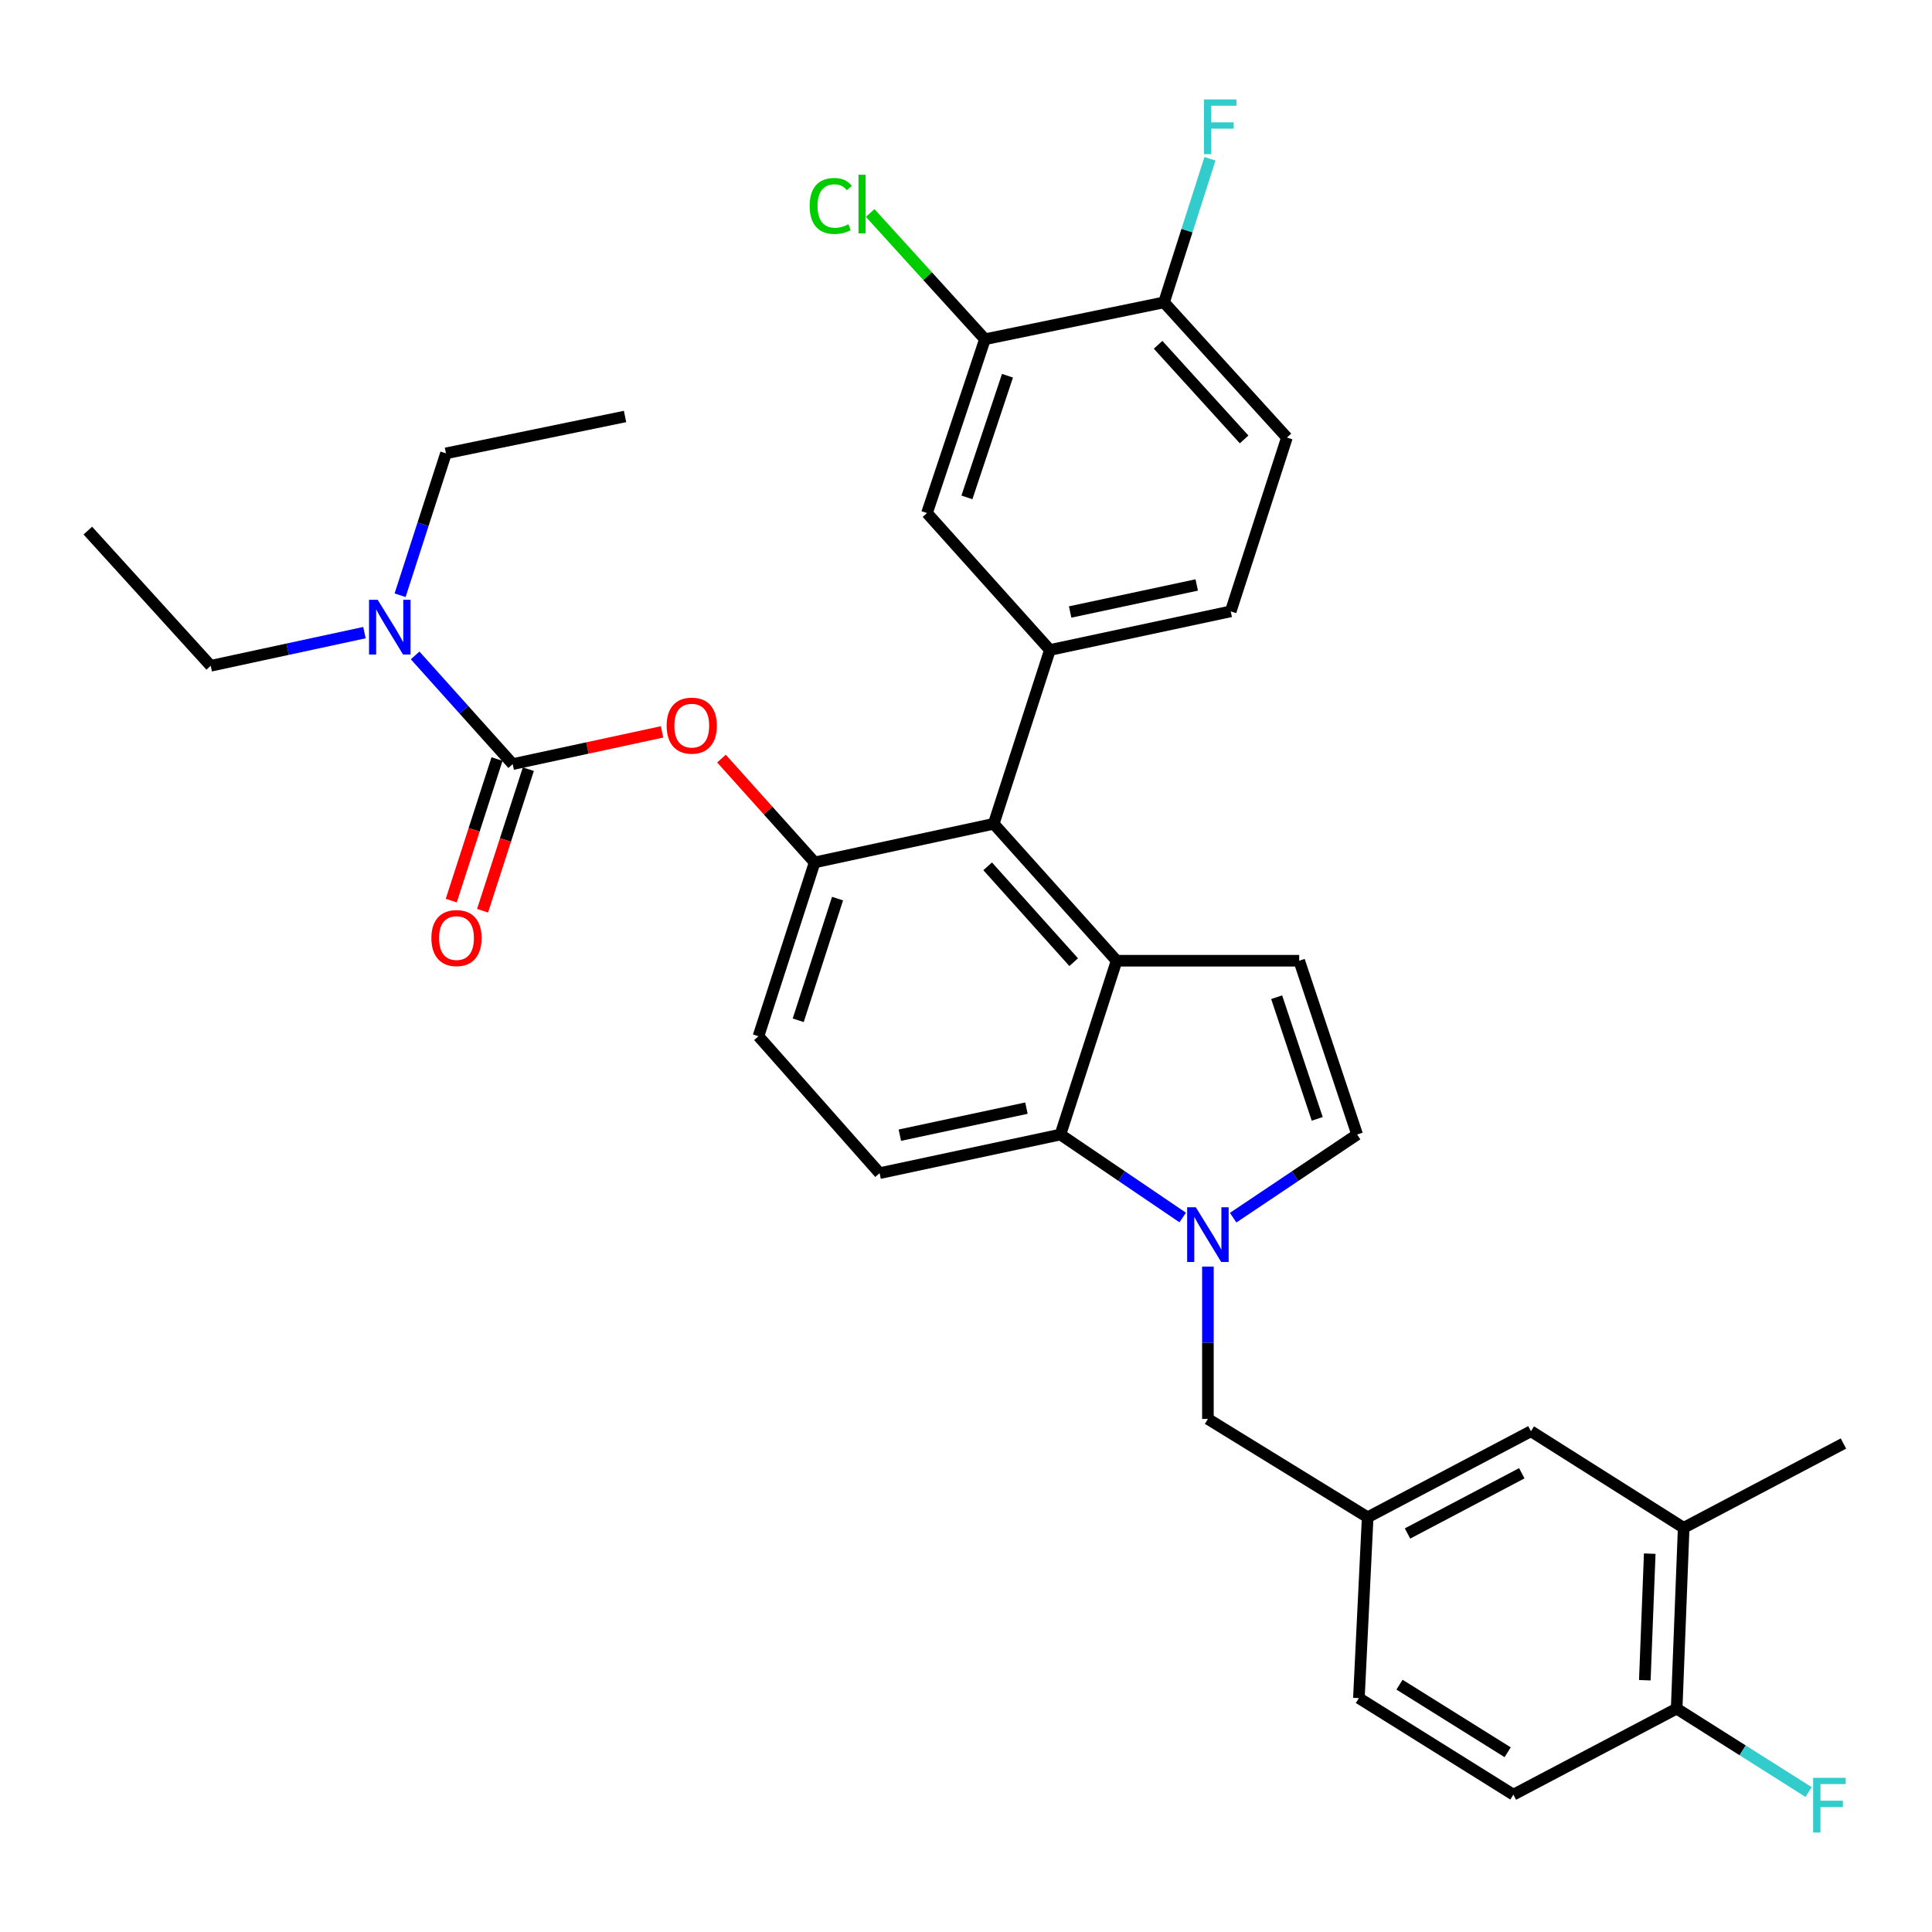<?xml version='1.0' encoding='iso-8859-1'?>
<svg version='1.1' baseProfile='full'
              xmlns='http://www.w3.org/2000/svg'
                      xmlns:rdkit='http://www.rdkit.org/xml'
                      xmlns:xlink='http://www.w3.org/1999/xlink'
                  xml:space='preserve'
width='1000px' height='1000px' viewBox='0 0 1000 1000'>
<!-- END OF HEADER -->
<rect style='opacity:1.0;fill:#FFFFFF;stroke:none' width='1000' height='1000' x='0' y='0'> </rect>
<path class='bond-0' d='M 638.276,630.271 L 670.364,608.754' style='fill:none;fill-rule:evenodd;stroke:#0000FF;stroke-width:6px;stroke-linecap:butt;stroke-linejoin:miter;stroke-opacity:1' />
<path class='bond-0' d='M 670.364,608.754 L 702.451,587.236' style='fill:none;fill-rule:evenodd;stroke:#000000;stroke-width:6px;stroke-linecap:butt;stroke-linejoin:miter;stroke-opacity:1' />
<path class='bond-1' d='M 612.165,630.18 L 580.522,608.708' style='fill:none;fill-rule:evenodd;stroke:#0000FF;stroke-width:6px;stroke-linecap:butt;stroke-linejoin:miter;stroke-opacity:1' />
<path class='bond-1' d='M 580.522,608.708 L 548.879,587.236' style='fill:none;fill-rule:evenodd;stroke:#000000;stroke-width:6px;stroke-linecap:butt;stroke-linejoin:miter;stroke-opacity:1' />
<path class='bond-2' d='M 625.211,655.578 L 625.211,695.012' style='fill:none;fill-rule:evenodd;stroke:#0000FF;stroke-width:6px;stroke-linecap:butt;stroke-linejoin:miter;stroke-opacity:1' />
<path class='bond-2' d='M 625.211,695.012 L 625.211,734.447' style='fill:none;fill-rule:evenodd;stroke:#000000;stroke-width:6px;stroke-linecap:butt;stroke-linejoin:miter;stroke-opacity:1' />
<path class='bond-3' d='M 421.66,446.386 L 392.581,536.348' style='fill:none;fill-rule:evenodd;stroke:#000000;stroke-width:6px;stroke-linecap:butt;stroke-linejoin:miter;stroke-opacity:1' />
<path class='bond-3' d='M 433.511,465.121 L 413.156,528.094' style='fill:none;fill-rule:evenodd;stroke:#000000;stroke-width:6px;stroke-linecap:butt;stroke-linejoin:miter;stroke-opacity:1' />
<path class='bond-4' d='M 421.66,446.386 L 514.349,426.395' style='fill:none;fill-rule:evenodd;stroke:#000000;stroke-width:6px;stroke-linecap:butt;stroke-linejoin:miter;stroke-opacity:1' />
<path class='bond-5' d='M 421.66,446.386 L 397.546,419.516' style='fill:none;fill-rule:evenodd;stroke:#000000;stroke-width:6px;stroke-linecap:butt;stroke-linejoin:miter;stroke-opacity:1' />
<path class='bond-5' d='M 397.546,419.516 L 373.431,392.646' style='fill:none;fill-rule:evenodd;stroke:#FF0000;stroke-width:6px;stroke-linecap:butt;stroke-linejoin:miter;stroke-opacity:1' />
<path class='bond-6' d='M 392.581,536.348 L 455.282,607.228' style='fill:none;fill-rule:evenodd;stroke:#000000;stroke-width:6px;stroke-linecap:butt;stroke-linejoin:miter;stroke-opacity:1' />
<path class='bond-7' d='M 455.282,607.228 L 548.879,587.236' style='fill:none;fill-rule:evenodd;stroke:#000000;stroke-width:6px;stroke-linecap:butt;stroke-linejoin:miter;stroke-opacity:1' />
<path class='bond-7' d='M 465.763,587.566 L 531.281,573.572' style='fill:none;fill-rule:evenodd;stroke:#000000;stroke-width:6px;stroke-linecap:butt;stroke-linejoin:miter;stroke-opacity:1' />
<path class='bond-8' d='M 548.879,587.236 L 577.958,497.274' style='fill:none;fill-rule:evenodd;stroke:#000000;stroke-width:6px;stroke-linecap:butt;stroke-linejoin:miter;stroke-opacity:1' />
<path class='bond-9' d='M 577.958,497.274 L 514.349,426.395' style='fill:none;fill-rule:evenodd;stroke:#000000;stroke-width:6px;stroke-linecap:butt;stroke-linejoin:miter;stroke-opacity:1' />
<path class='bond-9' d='M 555.736,498.022 L 511.209,448.406' style='fill:none;fill-rule:evenodd;stroke:#000000;stroke-width:6px;stroke-linecap:butt;stroke-linejoin:miter;stroke-opacity:1' />
<path class='bond-10' d='M 577.958,497.274 L 672.464,497.274' style='fill:none;fill-rule:evenodd;stroke:#000000;stroke-width:6px;stroke-linecap:butt;stroke-linejoin:miter;stroke-opacity:1' />
<path class='bond-11' d='M 514.349,426.395 L 543.427,336.432' style='fill:none;fill-rule:evenodd;stroke:#000000;stroke-width:6px;stroke-linecap:butt;stroke-linejoin:miter;stroke-opacity:1' />
<path class='bond-12' d='M 543.427,336.432 L 637.024,316.441' style='fill:none;fill-rule:evenodd;stroke:#000000;stroke-width:6px;stroke-linecap:butt;stroke-linejoin:miter;stroke-opacity:1' />
<path class='bond-12' d='M 553.908,316.771 L 619.426,302.777' style='fill:none;fill-rule:evenodd;stroke:#000000;stroke-width:6px;stroke-linecap:butt;stroke-linejoin:miter;stroke-opacity:1' />
<path class='bond-13' d='M 543.427,336.432 L 479.818,265.553' style='fill:none;fill-rule:evenodd;stroke:#000000;stroke-width:6px;stroke-linecap:butt;stroke-linejoin:miter;stroke-opacity:1' />
<path class='bond-14' d='M 702.451,587.236 L 672.464,497.274' style='fill:none;fill-rule:evenodd;stroke:#000000;stroke-width:6px;stroke-linecap:butt;stroke-linejoin:miter;stroke-opacity:1' />
<path class='bond-14' d='M 681.789,579.13 L 660.798,516.156' style='fill:none;fill-rule:evenodd;stroke:#000000;stroke-width:6px;stroke-linecap:butt;stroke-linejoin:miter;stroke-opacity:1' />
<path class='bond-15' d='M 637.024,316.441 L 666.103,226.479' style='fill:none;fill-rule:evenodd;stroke:#000000;stroke-width:6px;stroke-linecap:butt;stroke-linejoin:miter;stroke-opacity:1' />
<path class='bond-16' d='M 666.103,226.479 L 602.493,156.508' style='fill:none;fill-rule:evenodd;stroke:#000000;stroke-width:6px;stroke-linecap:butt;stroke-linejoin:miter;stroke-opacity:1' />
<path class='bond-16' d='M 643.954,227.444 L 599.427,178.465' style='fill:none;fill-rule:evenodd;stroke:#000000;stroke-width:6px;stroke-linecap:butt;stroke-linejoin:miter;stroke-opacity:1' />
<path class='bond-17' d='M 602.493,156.508 L 509.805,175.591' style='fill:none;fill-rule:evenodd;stroke:#000000;stroke-width:6px;stroke-linecap:butt;stroke-linejoin:miter;stroke-opacity:1' />
<path class='bond-18' d='M 602.493,156.508 L 614.385,119.345' style='fill:none;fill-rule:evenodd;stroke:#000000;stroke-width:6px;stroke-linecap:butt;stroke-linejoin:miter;stroke-opacity:1' />
<path class='bond-18' d='M 614.385,119.345 L 626.278,82.182' style='fill:none;fill-rule:evenodd;stroke:#33CCCC;stroke-width:6px;stroke-linecap:butt;stroke-linejoin:miter;stroke-opacity:1' />
<path class='bond-19' d='M 509.805,175.591 L 479.818,265.553' style='fill:none;fill-rule:evenodd;stroke:#000000;stroke-width:6px;stroke-linecap:butt;stroke-linejoin:miter;stroke-opacity:1' />
<path class='bond-19' d='M 521.471,194.473 L 500.48,257.447' style='fill:none;fill-rule:evenodd;stroke:#000000;stroke-width:6px;stroke-linecap:butt;stroke-linejoin:miter;stroke-opacity:1' />
<path class='bond-20' d='M 509.805,175.591 L 480.102,142.918' style='fill:none;fill-rule:evenodd;stroke:#000000;stroke-width:6px;stroke-linecap:butt;stroke-linejoin:miter;stroke-opacity:1' />
<path class='bond-20' d='M 480.102,142.918 L 450.399,110.245' style='fill:none;fill-rule:evenodd;stroke:#00CC00;stroke-width:6px;stroke-linecap:butt;stroke-linejoin:miter;stroke-opacity:1' />
<path class='bond-21' d='M 342.68,378.822 L 304.021,387.16' style='fill:none;fill-rule:evenodd;stroke:#FF0000;stroke-width:6px;stroke-linecap:butt;stroke-linejoin:miter;stroke-opacity:1' />
<path class='bond-21' d='M 304.021,387.16 L 265.362,395.498' style='fill:none;fill-rule:evenodd;stroke:#000000;stroke-width:6px;stroke-linecap:butt;stroke-linejoin:miter;stroke-opacity:1' />
<path class='bond-22' d='M 265.362,395.498 L 240.118,367.369' style='fill:none;fill-rule:evenodd;stroke:#000000;stroke-width:6px;stroke-linecap:butt;stroke-linejoin:miter;stroke-opacity:1' />
<path class='bond-22' d='M 240.118,367.369 L 214.873,339.24' style='fill:none;fill-rule:evenodd;stroke:#0000FF;stroke-width:6px;stroke-linecap:butt;stroke-linejoin:miter;stroke-opacity:1' />
<path class='bond-23' d='M 257.256,392.878 L 245.413,429.518' style='fill:none;fill-rule:evenodd;stroke:#000000;stroke-width:6px;stroke-linecap:butt;stroke-linejoin:miter;stroke-opacity:1' />
<path class='bond-23' d='M 245.413,429.518 L 233.57,466.157' style='fill:none;fill-rule:evenodd;stroke:#FF0000;stroke-width:6px;stroke-linecap:butt;stroke-linejoin:miter;stroke-opacity:1' />
<path class='bond-23' d='M 273.468,398.119 L 261.625,434.758' style='fill:none;fill-rule:evenodd;stroke:#000000;stroke-width:6px;stroke-linecap:butt;stroke-linejoin:miter;stroke-opacity:1' />
<path class='bond-23' d='M 261.625,434.758 L 249.782,471.397' style='fill:none;fill-rule:evenodd;stroke:#FF0000;stroke-width:6px;stroke-linecap:butt;stroke-linejoin:miter;stroke-opacity:1' />
<path class='bond-24' d='M 207.094,308.095 L 218.962,271.376' style='fill:none;fill-rule:evenodd;stroke:#0000FF;stroke-width:6px;stroke-linecap:butt;stroke-linejoin:miter;stroke-opacity:1' />
<path class='bond-24' d='M 218.962,271.376 L 230.831,234.657' style='fill:none;fill-rule:evenodd;stroke:#000000;stroke-width:6px;stroke-linecap:butt;stroke-linejoin:miter;stroke-opacity:1' />
<path class='bond-25' d='M 188.642,327.447 L 148.853,336.029' style='fill:none;fill-rule:evenodd;stroke:#0000FF;stroke-width:6px;stroke-linecap:butt;stroke-linejoin:miter;stroke-opacity:1' />
<path class='bond-25' d='M 148.853,336.029 L 109.064,344.611' style='fill:none;fill-rule:evenodd;stroke:#000000;stroke-width:6px;stroke-linecap:butt;stroke-linejoin:miter;stroke-opacity:1' />
<path class='bond-26' d='M 230.831,234.657 L 323.52,215.574' style='fill:none;fill-rule:evenodd;stroke:#000000;stroke-width:6px;stroke-linecap:butt;stroke-linejoin:miter;stroke-opacity:1' />
<path class='bond-27' d='M 109.064,344.611 L 45.455,274.64' style='fill:none;fill-rule:evenodd;stroke:#000000;stroke-width:6px;stroke-linecap:butt;stroke-linejoin:miter;stroke-opacity:1' />
<path class='bond-28' d='M 707.904,785.335 L 792.414,740.808' style='fill:none;fill-rule:evenodd;stroke:#000000;stroke-width:6px;stroke-linecap:butt;stroke-linejoin:miter;stroke-opacity:1' />
<path class='bond-28' d='M 728.522,793.73 L 787.679,762.561' style='fill:none;fill-rule:evenodd;stroke:#000000;stroke-width:6px;stroke-linecap:butt;stroke-linejoin:miter;stroke-opacity:1' />
<path class='bond-29' d='M 707.904,785.335 L 703.36,878.932' style='fill:none;fill-rule:evenodd;stroke:#000000;stroke-width:6px;stroke-linecap:butt;stroke-linejoin:miter;stroke-opacity:1' />
<path class='bond-30' d='M 707.904,785.335 L 625.211,734.447' style='fill:none;fill-rule:evenodd;stroke:#000000;stroke-width:6px;stroke-linecap:butt;stroke-linejoin:miter;stroke-opacity:1' />
<path class='bond-31' d='M 792.414,740.808 L 871.471,790.787' style='fill:none;fill-rule:evenodd;stroke:#000000;stroke-width:6px;stroke-linecap:butt;stroke-linejoin:miter;stroke-opacity:1' />
<path class='bond-32' d='M 703.36,878.932 L 783.326,928.911' style='fill:none;fill-rule:evenodd;stroke:#000000;stroke-width:6px;stroke-linecap:butt;stroke-linejoin:miter;stroke-opacity:1' />
<path class='bond-32' d='M 724.385,871.98 L 780.362,906.965' style='fill:none;fill-rule:evenodd;stroke:#000000;stroke-width:6px;stroke-linecap:butt;stroke-linejoin:miter;stroke-opacity:1' />
<path class='bond-33' d='M 871.471,790.787 L 867.836,884.384' style='fill:none;fill-rule:evenodd;stroke:#000000;stroke-width:6px;stroke-linecap:butt;stroke-linejoin:miter;stroke-opacity:1' />
<path class='bond-33' d='M 853.901,804.165 L 851.356,869.683' style='fill:none;fill-rule:evenodd;stroke:#000000;stroke-width:6px;stroke-linecap:butt;stroke-linejoin:miter;stroke-opacity:1' />
<path class='bond-34' d='M 871.471,790.787 L 954.164,747.169' style='fill:none;fill-rule:evenodd;stroke:#000000;stroke-width:6px;stroke-linecap:butt;stroke-linejoin:miter;stroke-opacity:1' />
<path class='bond-35' d='M 783.326,928.911 L 867.836,884.384' style='fill:none;fill-rule:evenodd;stroke:#000000;stroke-width:6px;stroke-linecap:butt;stroke-linejoin:miter;stroke-opacity:1' />
<path class='bond-36' d='M 867.836,884.384 L 901.986,905.973' style='fill:none;fill-rule:evenodd;stroke:#000000;stroke-width:6px;stroke-linecap:butt;stroke-linejoin:miter;stroke-opacity:1' />
<path class='bond-36' d='M 901.986,905.973 L 936.136,927.562' style='fill:none;fill-rule:evenodd;stroke:#33CCCC;stroke-width:6px;stroke-linecap:butt;stroke-linejoin:miter;stroke-opacity:1' />
<path  class='atom-0' d='M 618.951 624.873
L 628.231 639.873
Q 629.151 641.353, 630.631 644.033
Q 632.111 646.713, 632.191 646.873
L 632.191 624.873
L 635.951 624.873
L 635.951 653.193
L 632.071 653.193
L 622.111 636.793
Q 620.951 634.873, 619.711 632.673
Q 618.511 630.473, 618.151 629.793
L 618.151 653.193
L 614.471 653.193
L 614.471 624.873
L 618.951 624.873
' fill='#0000FF'/>
<path  class='atom-15' d='M 623.152 51.477
L 639.992 51.477
L 639.992 54.717
L 626.952 54.717
L 626.952 63.317
L 638.552 63.317
L 638.552 66.597
L 626.952 66.597
L 626.952 79.797
L 623.152 79.797
L 623.152 51.477
' fill='#33CCCC'/>
<path  class='atom-16' d='M 419.075 106.6
Q 419.075 99.56, 422.355 95.88
Q 425.675 92.16, 431.955 92.16
Q 437.795 92.16, 440.915 96.28
L 438.275 98.44
Q 435.995 95.44, 431.955 95.44
Q 427.675 95.44, 425.395 98.32
Q 423.155 101.16, 423.155 106.6
Q 423.155 112.2, 425.475 115.08
Q 427.835 117.96, 432.395 117.96
Q 435.515 117.96, 439.155 116.08
L 440.275 119.08
Q 438.795 120.04, 436.555 120.6
Q 434.315 121.16, 431.835 121.16
Q 425.675 121.16, 422.355 117.4
Q 419.075 113.64, 419.075 106.6
' fill='#00CC00'/>
<path  class='atom-16' d='M 444.355 90.44
L 448.035 90.44
L 448.035 120.8
L 444.355 120.8
L 444.355 90.44
' fill='#00CC00'/>
<path  class='atom-17' d='M 345.051 375.587
Q 345.051 368.787, 348.411 364.987
Q 351.771 361.187, 358.051 361.187
Q 364.331 361.187, 367.691 364.987
Q 371.051 368.787, 371.051 375.587
Q 371.051 382.467, 367.651 386.387
Q 364.251 390.267, 358.051 390.267
Q 351.811 390.267, 348.411 386.387
Q 345.051 382.507, 345.051 375.587
M 358.051 387.067
Q 362.371 387.067, 364.691 384.187
Q 367.051 381.267, 367.051 375.587
Q 367.051 370.027, 364.691 367.227
Q 362.371 364.387, 358.051 364.387
Q 353.731 364.387, 351.371 367.187
Q 349.051 369.987, 349.051 375.587
Q 349.051 381.307, 351.371 384.187
Q 353.731 387.067, 358.051 387.067
' fill='#FF0000'/>
<path  class='atom-19' d='M 195.493 310.459
L 204.773 325.459
Q 205.693 326.939, 207.173 329.619
Q 208.653 332.299, 208.733 332.459
L 208.733 310.459
L 212.493 310.459
L 212.493 338.779
L 208.613 338.779
L 198.653 322.379
Q 197.493 320.459, 196.253 318.259
Q 195.053 316.059, 194.693 315.379
L 194.693 338.779
L 191.013 338.779
L 191.013 310.459
L 195.493 310.459
' fill='#0000FF'/>
<path  class='atom-20' d='M 223.283 485.541
Q 223.283 478.741, 226.643 474.941
Q 230.003 471.141, 236.283 471.141
Q 242.563 471.141, 245.923 474.941
Q 249.283 478.741, 249.283 485.541
Q 249.283 492.421, 245.883 496.341
Q 242.483 500.221, 236.283 500.221
Q 230.043 500.221, 226.643 496.341
Q 223.283 492.461, 223.283 485.541
M 236.283 497.021
Q 240.603 497.021, 242.923 494.141
Q 245.283 491.221, 245.283 485.541
Q 245.283 479.981, 242.923 477.181
Q 240.603 474.341, 236.283 474.341
Q 231.963 474.341, 229.603 477.141
Q 227.283 479.941, 227.283 485.541
Q 227.283 491.261, 229.603 494.141
Q 231.963 497.021, 236.283 497.021
' fill='#FF0000'/>
<path  class='atom-33' d='M 938.474 920.203
L 955.314 920.203
L 955.314 923.443
L 942.274 923.443
L 942.274 932.043
L 953.874 932.043
L 953.874 935.323
L 942.274 935.323
L 942.274 948.523
L 938.474 948.523
L 938.474 920.203
' fill='#33CCCC'/>
</svg>
